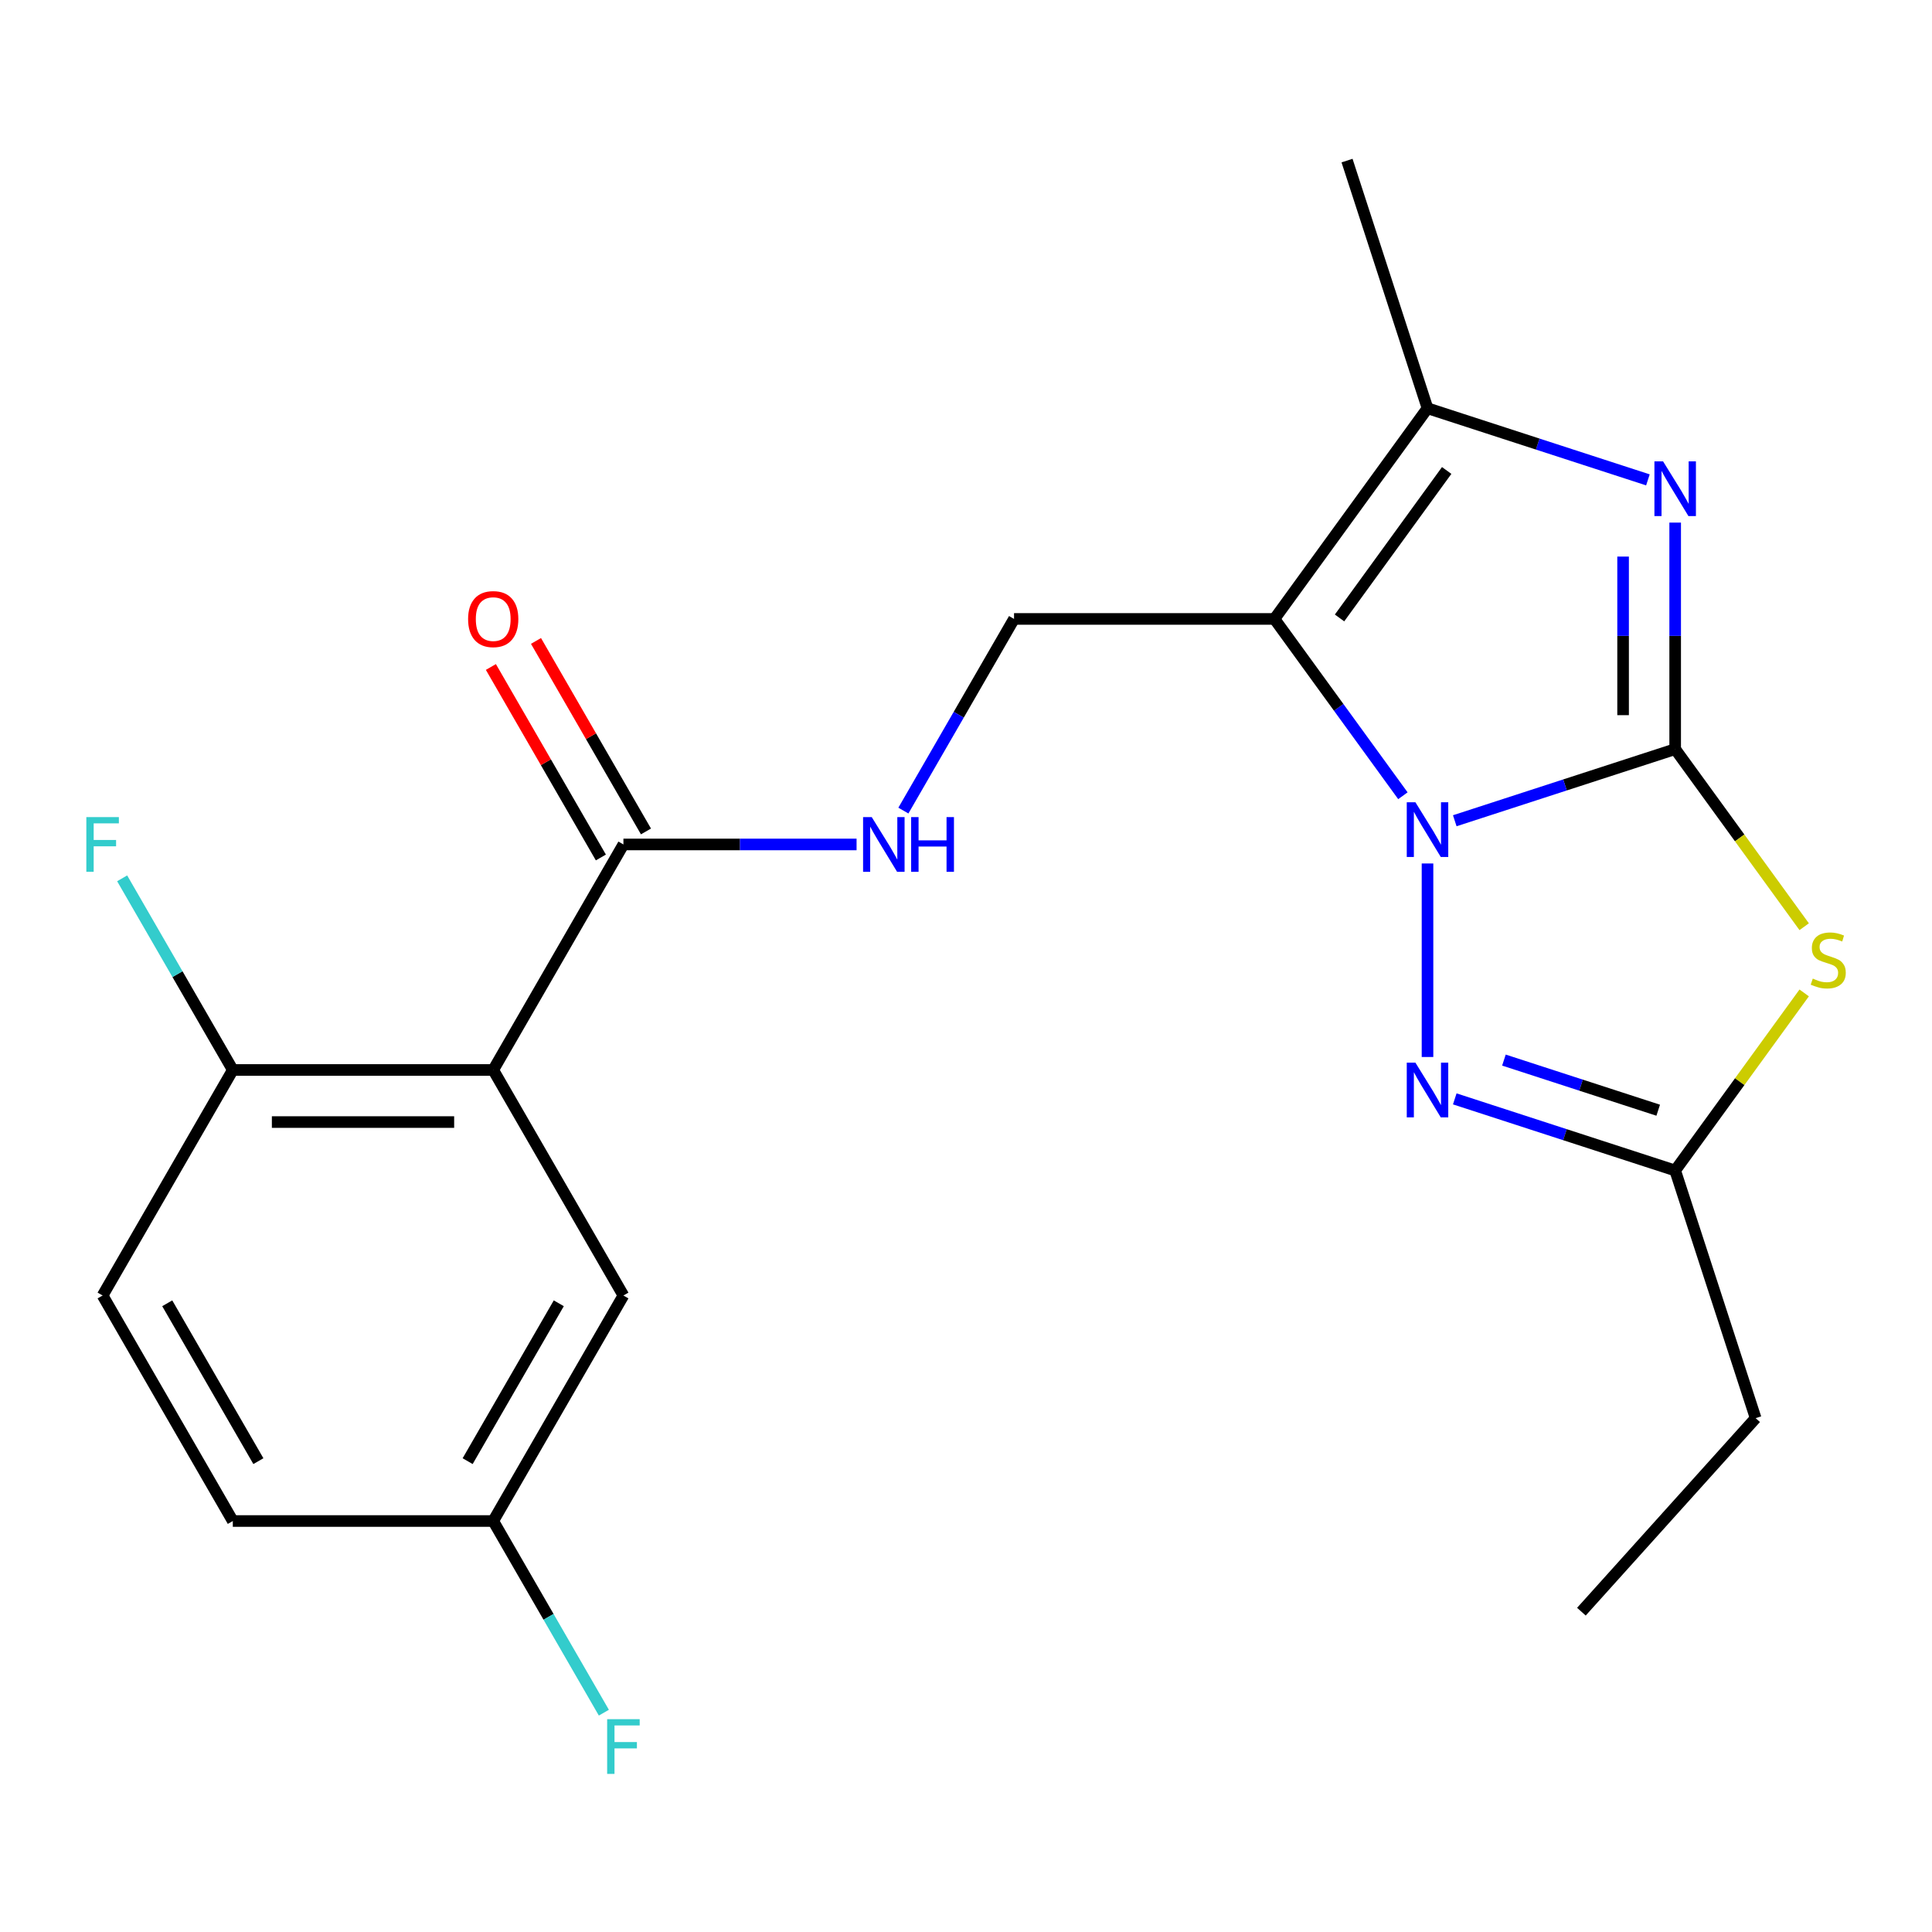 <?xml version='1.0' encoding='iso-8859-1'?>
<svg version='1.1' baseProfile='full'
              xmlns='http://www.w3.org/2000/svg'
                      xmlns:rdkit='http://www.rdkit.org/xml'
                      xmlns:xlink='http://www.w3.org/1999/xlink'
                  xml:space='preserve'
width='1000px' height='1000px' viewBox='0 0 1000 1000'>
<!-- END OF HEADER -->
<rect style='opacity:1.0;fill:#FFFFFF;stroke:none' width='1000' height='1000' x='0' y='0'> </rect>
<path class='bond-0' d='M 867.067,387.754 L 810.027,406.287' style='fill:none;fill-rule:evenodd;stroke:#000000;stroke-width:6px;stroke-linecap:butt;stroke-linejoin:miter;stroke-opacity:1' />
<path class='bond-0' d='M 810.027,406.287 L 752.986,424.821' style='fill:none;fill-rule:evenodd;stroke:#0000FF;stroke-width:6px;stroke-linecap:butt;stroke-linejoin:miter;stroke-opacity:1' />
<path class='bond-2' d='M 867.067,387.754 L 867.067,329.125' style='fill:none;fill-rule:evenodd;stroke:#000000;stroke-width:6px;stroke-linecap:butt;stroke-linejoin:miter;stroke-opacity:1' />
<path class='bond-2' d='M 867.067,329.125 L 867.067,270.496' style='fill:none;fill-rule:evenodd;stroke:#0000FF;stroke-width:6px;stroke-linecap:butt;stroke-linejoin:miter;stroke-opacity:1' />
<path class='bond-2' d='M 840.11,370.165 L 840.11,329.125' style='fill:none;fill-rule:evenodd;stroke:#000000;stroke-width:6px;stroke-linecap:butt;stroke-linejoin:miter;stroke-opacity:1' />
<path class='bond-2' d='M 840.11,329.125 L 840.11,288.085' style='fill:none;fill-rule:evenodd;stroke:#0000FF;stroke-width:6px;stroke-linecap:butt;stroke-linejoin:miter;stroke-opacity:1' />
<path class='bond-3' d='M 867.067,387.754 L 900.455,433.709' style='fill:none;fill-rule:evenodd;stroke:#000000;stroke-width:6px;stroke-linecap:butt;stroke-linejoin:miter;stroke-opacity:1' />
<path class='bond-3' d='M 900.455,433.709 L 933.844,479.664' style='fill:none;fill-rule:evenodd;stroke:#CCCC00;stroke-width:6px;stroke-linecap:butt;stroke-linejoin:miter;stroke-opacity:1' />
<path class='bond-1' d='M 726.141,411.876 L 692.896,366.118' style='fill:none;fill-rule:evenodd;stroke:#0000FF;stroke-width:6px;stroke-linecap:butt;stroke-linejoin:miter;stroke-opacity:1' />
<path class='bond-1' d='M 692.896,366.118 L 659.651,320.36' style='fill:none;fill-rule:evenodd;stroke:#000000;stroke-width:6px;stroke-linecap:butt;stroke-linejoin:miter;stroke-opacity:1' />
<path class='bond-4' d='M 738.877,446.935 L 738.877,547.101' style='fill:none;fill-rule:evenodd;stroke:#0000FF;stroke-width:6px;stroke-linecap:butt;stroke-linejoin:miter;stroke-opacity:1' />
<path class='bond-9' d='M 659.651,320.36 L 524.863,320.36' style='fill:none;fill-rule:evenodd;stroke:#000000;stroke-width:6px;stroke-linecap:butt;stroke-linejoin:miter;stroke-opacity:1' />
<path class='bond-23' d='M 659.651,320.36 L 738.877,211.315' style='fill:none;fill-rule:evenodd;stroke:#000000;stroke-width:6px;stroke-linecap:butt;stroke-linejoin:miter;stroke-opacity:1' />
<path class='bond-23' d='M 693.344,319.848 L 748.802,243.517' style='fill:none;fill-rule:evenodd;stroke:#000000;stroke-width:6px;stroke-linecap:butt;stroke-linejoin:miter;stroke-opacity:1' />
<path class='bond-5' d='M 852.958,248.382 L 795.917,229.848' style='fill:none;fill-rule:evenodd;stroke:#0000FF;stroke-width:6px;stroke-linecap:butt;stroke-linejoin:miter;stroke-opacity:1' />
<path class='bond-5' d='M 795.917,229.848 L 738.877,211.315' style='fill:none;fill-rule:evenodd;stroke:#000000;stroke-width:6px;stroke-linecap:butt;stroke-linejoin:miter;stroke-opacity:1' />
<path class='bond-7' d='M 933.844,513.935 L 900.455,559.89' style='fill:none;fill-rule:evenodd;stroke:#CCCC00;stroke-width:6px;stroke-linecap:butt;stroke-linejoin:miter;stroke-opacity:1' />
<path class='bond-7' d='M 900.455,559.89 L 867.067,605.845' style='fill:none;fill-rule:evenodd;stroke:#000000;stroke-width:6px;stroke-linecap:butt;stroke-linejoin:miter;stroke-opacity:1' />
<path class='bond-22' d='M 752.986,568.777 L 810.027,587.311' style='fill:none;fill-rule:evenodd;stroke:#0000FF;stroke-width:6px;stroke-linecap:butt;stroke-linejoin:miter;stroke-opacity:1' />
<path class='bond-22' d='M 810.027,587.311 L 867.067,605.845' style='fill:none;fill-rule:evenodd;stroke:#000000;stroke-width:6px;stroke-linecap:butt;stroke-linejoin:miter;stroke-opacity:1' />
<path class='bond-22' d='M 778.429,548.699 L 818.357,561.673' style='fill:none;fill-rule:evenodd;stroke:#0000FF;stroke-width:6px;stroke-linecap:butt;stroke-linejoin:miter;stroke-opacity:1' />
<path class='bond-22' d='M 818.357,561.673 L 858.285,574.646' style='fill:none;fill-rule:evenodd;stroke:#000000;stroke-width:6px;stroke-linecap:butt;stroke-linejoin:miter;stroke-opacity:1' />
<path class='bond-18' d='M 738.877,211.315 L 697.225,83.124' style='fill:none;fill-rule:evenodd;stroke:#000000;stroke-width:6px;stroke-linecap:butt;stroke-linejoin:miter;stroke-opacity:1' />
<path class='bond-6' d='M 255.288,553.819 L 322.682,437.089' style='fill:none;fill-rule:evenodd;stroke:#000000;stroke-width:6px;stroke-linecap:butt;stroke-linejoin:miter;stroke-opacity:1' />
<path class='bond-11' d='M 255.288,553.819 L 120.501,553.819' style='fill:none;fill-rule:evenodd;stroke:#000000;stroke-width:6px;stroke-linecap:butt;stroke-linejoin:miter;stroke-opacity:1' />
<path class='bond-11' d='M 235.07,580.776 L 140.719,580.776' style='fill:none;fill-rule:evenodd;stroke:#000000;stroke-width:6px;stroke-linecap:butt;stroke-linejoin:miter;stroke-opacity:1' />
<path class='bond-12' d='M 255.288,553.819 L 322.682,670.548' style='fill:none;fill-rule:evenodd;stroke:#000000;stroke-width:6px;stroke-linecap:butt;stroke-linejoin:miter;stroke-opacity:1' />
<path class='bond-20' d='M 867.067,605.845 L 908.719,734.035' style='fill:none;fill-rule:evenodd;stroke:#000000;stroke-width:6px;stroke-linecap:butt;stroke-linejoin:miter;stroke-opacity:1' />
<path class='bond-8' d='M 322.682,437.089 L 383.021,437.089' style='fill:none;fill-rule:evenodd;stroke:#000000;stroke-width:6px;stroke-linecap:butt;stroke-linejoin:miter;stroke-opacity:1' />
<path class='bond-8' d='M 383.021,437.089 L 443.36,437.089' style='fill:none;fill-rule:evenodd;stroke:#0000FF;stroke-width:6px;stroke-linecap:butt;stroke-linejoin:miter;stroke-opacity:1' />
<path class='bond-13' d='M 334.355,430.35 L 305.891,381.05' style='fill:none;fill-rule:evenodd;stroke:#000000;stroke-width:6px;stroke-linecap:butt;stroke-linejoin:miter;stroke-opacity:1' />
<path class='bond-13' d='M 305.891,381.05 L 277.428,331.75' style='fill:none;fill-rule:evenodd;stroke:#FF0000;stroke-width:6px;stroke-linecap:butt;stroke-linejoin:miter;stroke-opacity:1' />
<path class='bond-13' d='M 311.009,443.829 L 282.546,394.529' style='fill:none;fill-rule:evenodd;stroke:#000000;stroke-width:6px;stroke-linecap:butt;stroke-linejoin:miter;stroke-opacity:1' />
<path class='bond-13' d='M 282.546,394.529 L 254.082,345.229' style='fill:none;fill-rule:evenodd;stroke:#FF0000;stroke-width:6px;stroke-linecap:butt;stroke-linejoin:miter;stroke-opacity:1' />
<path class='bond-10' d='M 524.863,320.36 L 496.227,369.96' style='fill:none;fill-rule:evenodd;stroke:#000000;stroke-width:6px;stroke-linecap:butt;stroke-linejoin:miter;stroke-opacity:1' />
<path class='bond-10' d='M 496.227,369.96 L 467.59,419.56' style='fill:none;fill-rule:evenodd;stroke:#0000FF;stroke-width:6px;stroke-linecap:butt;stroke-linejoin:miter;stroke-opacity:1' />
<path class='bond-14' d='M 120.501,553.819 L 53.107,670.548' style='fill:none;fill-rule:evenodd;stroke:#000000;stroke-width:6px;stroke-linecap:butt;stroke-linejoin:miter;stroke-opacity:1' />
<path class='bond-16' d='M 120.501,553.819 L 91.864,504.219' style='fill:none;fill-rule:evenodd;stroke:#000000;stroke-width:6px;stroke-linecap:butt;stroke-linejoin:miter;stroke-opacity:1' />
<path class='bond-16' d='M 91.864,504.219 L 63.228,454.619' style='fill:none;fill-rule:evenodd;stroke:#33CCCC;stroke-width:6px;stroke-linecap:butt;stroke-linejoin:miter;stroke-opacity:1' />
<path class='bond-15' d='M 322.682,670.548 L 255.288,787.278' style='fill:none;fill-rule:evenodd;stroke:#000000;stroke-width:6px;stroke-linecap:butt;stroke-linejoin:miter;stroke-opacity:1' />
<path class='bond-15' d='M 289.227,674.579 L 242.051,756.289' style='fill:none;fill-rule:evenodd;stroke:#000000;stroke-width:6px;stroke-linecap:butt;stroke-linejoin:miter;stroke-opacity:1' />
<path class='bond-24' d='M 53.107,670.548 L 120.501,787.278' style='fill:none;fill-rule:evenodd;stroke:#000000;stroke-width:6px;stroke-linecap:butt;stroke-linejoin:miter;stroke-opacity:1' />
<path class='bond-24' d='M 86.562,674.579 L 133.737,756.289' style='fill:none;fill-rule:evenodd;stroke:#000000;stroke-width:6px;stroke-linecap:butt;stroke-linejoin:miter;stroke-opacity:1' />
<path class='bond-17' d='M 255.288,787.278 L 120.501,787.278' style='fill:none;fill-rule:evenodd;stroke:#000000;stroke-width:6px;stroke-linecap:butt;stroke-linejoin:miter;stroke-opacity:1' />
<path class='bond-19' d='M 255.288,787.278 L 283.925,836.878' style='fill:none;fill-rule:evenodd;stroke:#000000;stroke-width:6px;stroke-linecap:butt;stroke-linejoin:miter;stroke-opacity:1' />
<path class='bond-19' d='M 283.925,836.878 L 312.561,886.477' style='fill:none;fill-rule:evenodd;stroke:#33CCCC;stroke-width:6px;stroke-linecap:butt;stroke-linejoin:miter;stroke-opacity:1' />
<path class='bond-21' d='M 908.719,734.035 L 818.528,834.202' style='fill:none;fill-rule:evenodd;stroke:#000000;stroke-width:6px;stroke-linecap:butt;stroke-linejoin:miter;stroke-opacity:1' />
<path  class='atom-1' d='M 732.617 415.245
L 741.897 430.245
Q 742.817 431.725, 744.297 434.405
Q 745.777 437.085, 745.857 437.245
L 745.857 415.245
L 749.617 415.245
L 749.617 443.565
L 745.737 443.565
L 735.777 427.165
Q 734.617 425.245, 733.377 423.045
Q 732.177 420.845, 731.817 420.165
L 731.817 443.565
L 728.137 443.565
L 728.137 415.245
L 732.617 415.245
' fill='#0000FF'/>
<path  class='atom-3' d='M 860.807 238.806
L 870.087 253.806
Q 871.007 255.286, 872.487 257.966
Q 873.967 260.646, 874.047 260.806
L 874.047 238.806
L 877.807 238.806
L 877.807 267.126
L 873.927 267.126
L 863.967 250.726
Q 862.807 248.806, 861.567 246.606
Q 860.367 244.406, 860.007 243.726
L 860.007 267.126
L 856.327 267.126
L 856.327 238.806
L 860.807 238.806
' fill='#0000FF'/>
<path  class='atom-4' d='M 938.293 506.519
Q 938.613 506.639, 939.933 507.199
Q 941.253 507.759, 942.693 508.119
Q 944.173 508.439, 945.613 508.439
Q 948.293 508.439, 949.853 507.159
Q 951.413 505.839, 951.413 503.559
Q 951.413 501.999, 950.613 501.039
Q 949.853 500.079, 948.653 499.559
Q 947.453 499.039, 945.453 498.439
Q 942.933 497.679, 941.413 496.959
Q 939.933 496.239, 938.853 494.719
Q 937.813 493.199, 937.813 490.639
Q 937.813 487.079, 940.213 484.879
Q 942.653 482.679, 947.453 482.679
Q 950.733 482.679, 954.453 484.239
L 953.533 487.319
Q 950.133 485.919, 947.573 485.919
Q 944.813 485.919, 943.293 487.079
Q 941.773 488.199, 941.813 490.159
Q 941.813 491.679, 942.573 492.599
Q 943.373 493.519, 944.493 494.039
Q 945.653 494.559, 947.573 495.159
Q 950.133 495.959, 951.653 496.759
Q 953.173 497.559, 954.253 499.199
Q 955.373 500.799, 955.373 503.559
Q 955.373 507.479, 952.733 509.599
Q 950.133 511.679, 945.773 511.679
Q 943.253 511.679, 941.333 511.119
Q 939.453 510.599, 937.213 509.679
L 938.293 506.519
' fill='#CCCC00'/>
<path  class='atom-5' d='M 732.617 550.033
L 741.897 565.033
Q 742.817 566.513, 744.297 569.193
Q 745.777 571.873, 745.857 572.033
L 745.857 550.033
L 749.617 550.033
L 749.617 578.353
L 745.737 578.353
L 735.777 561.953
Q 734.617 560.033, 733.377 557.833
Q 732.177 555.633, 731.817 554.953
L 731.817 578.353
L 728.137 578.353
L 728.137 550.033
L 732.617 550.033
' fill='#0000FF'/>
<path  class='atom-11' d='M 451.209 422.929
L 460.489 437.929
Q 461.409 439.409, 462.889 442.089
Q 464.369 444.769, 464.449 444.929
L 464.449 422.929
L 468.209 422.929
L 468.209 451.249
L 464.329 451.249
L 454.369 434.849
Q 453.209 432.929, 451.969 430.729
Q 450.769 428.529, 450.409 427.849
L 450.409 451.249
L 446.729 451.249
L 446.729 422.929
L 451.209 422.929
' fill='#0000FF'/>
<path  class='atom-11' d='M 471.609 422.929
L 475.449 422.929
L 475.449 434.969
L 489.929 434.969
L 489.929 422.929
L 493.769 422.929
L 493.769 451.249
L 489.929 451.249
L 489.929 438.169
L 475.449 438.169
L 475.449 451.249
L 471.609 451.249
L 471.609 422.929
' fill='#0000FF'/>
<path  class='atom-14' d='M 242.288 320.44
Q 242.288 313.64, 245.648 309.84
Q 249.008 306.04, 255.288 306.04
Q 261.568 306.04, 264.928 309.84
Q 268.288 313.64, 268.288 320.44
Q 268.288 327.32, 264.888 331.24
Q 261.488 335.12, 255.288 335.12
Q 249.048 335.12, 245.648 331.24
Q 242.288 327.36, 242.288 320.44
M 255.288 331.92
Q 259.608 331.92, 261.928 329.04
Q 264.288 326.12, 264.288 320.44
Q 264.288 314.88, 261.928 312.08
Q 259.608 309.24, 255.288 309.24
Q 250.968 309.24, 248.608 312.04
Q 246.288 314.84, 246.288 320.44
Q 246.288 326.16, 248.608 329.04
Q 250.968 331.92, 255.288 331.92
' fill='#FF0000'/>
<path  class='atom-17' d='M 44.687 422.929
L 61.527 422.929
L 61.527 426.169
L 48.487 426.169
L 48.487 434.769
L 60.087 434.769
L 60.087 438.049
L 48.487 438.049
L 48.487 451.249
L 44.687 451.249
L 44.687 422.929
' fill='#33CCCC'/>
<path  class='atom-20' d='M 314.262 889.847
L 331.102 889.847
L 331.102 893.087
L 318.062 893.087
L 318.062 901.687
L 329.662 901.687
L 329.662 904.967
L 318.062 904.967
L 318.062 918.167
L 314.262 918.167
L 314.262 889.847
' fill='#33CCCC'/>
</svg>
